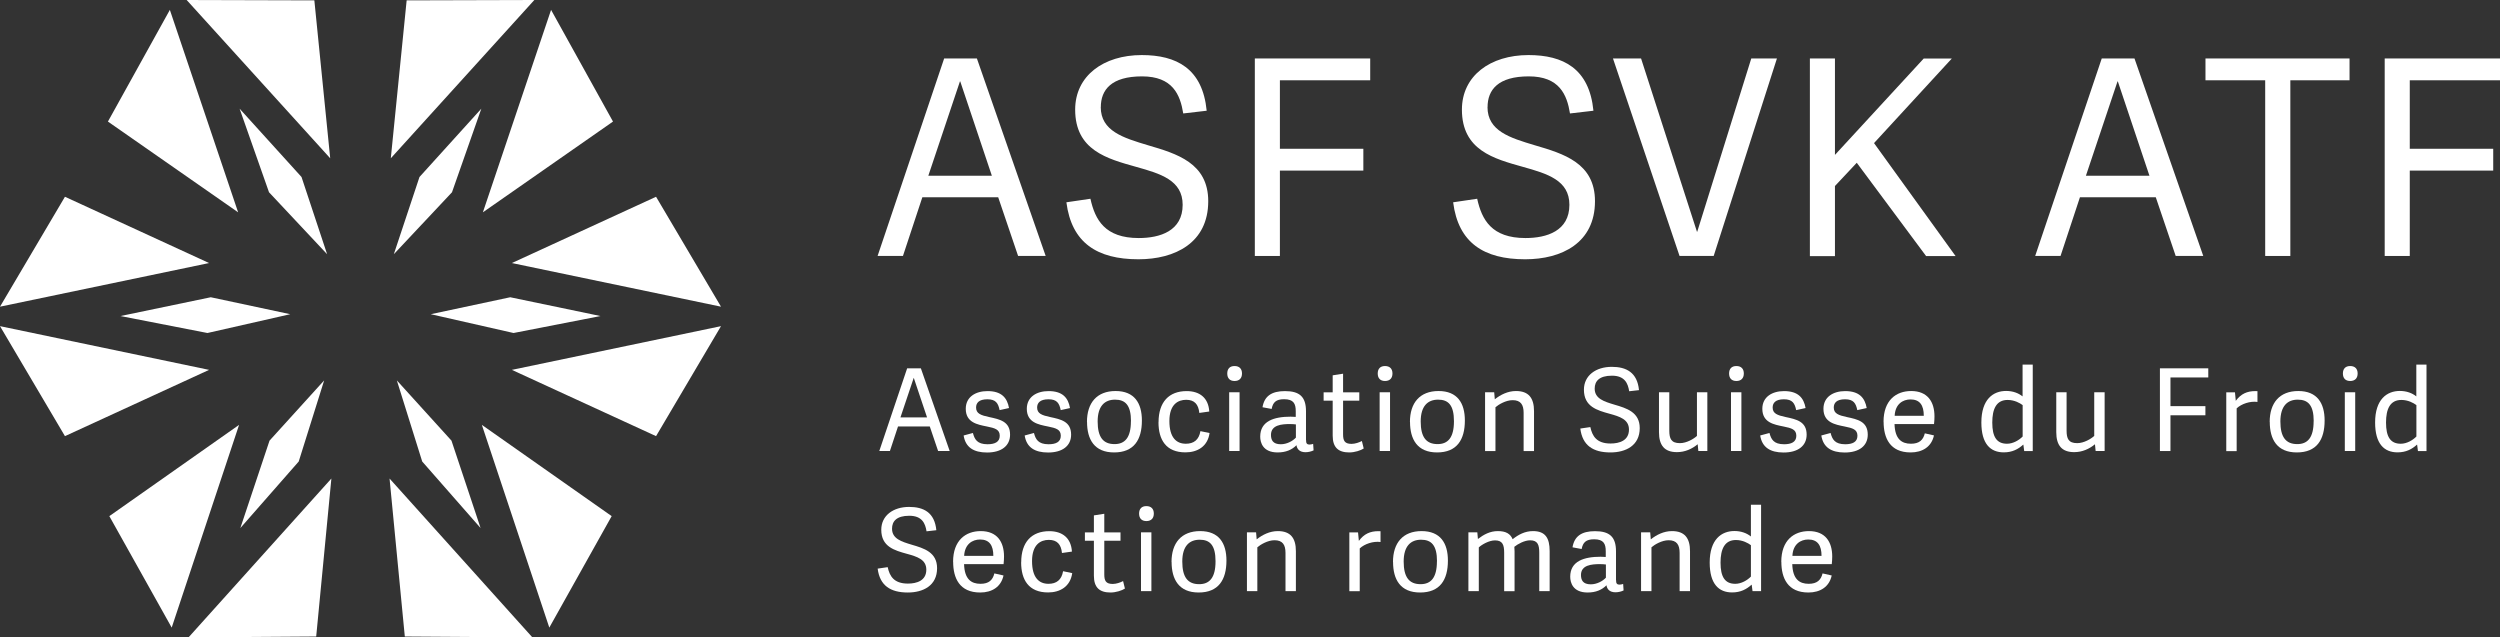 <?xml version="1.0" encoding="UTF-8"?>
<svg id="Ebene_2" data-name="Ebene 2" xmlns="http://www.w3.org/2000/svg" viewBox="0 0 339.11 86.46">
  <rect x="0" y="0" width="339.11" height="86.46" fill="#333333" stroke="none"/>
  <defs>
    <style>
      .cls-1 {
        fill: #fff;
      }
    </style>
  </defs>
  <g id="Ebene_1-2" data-name="Ebene 1">
    <g>
      <path class="cls-1" d="m124.91,49.96l3.91,11.22h-1.57l-1.13-3.33h-4.31l-1.1,3.33h-1.44l3.78-11.22h1.86Zm-.95,1.3h-.02l-1.8,5.36h3.61l-1.8-5.36Z"/>
      <path class="cls-1" d="m136.86,55.35l-1.27.28c-.19-.92-.5-1.47-1.66-1.47s-1.53.51-1.53,1.12c0,.82.65,1.05,1.77,1.29,1.46.31,2.84.6,2.84,2.39,0,1.52-1.18,2.42-3.12,2.42-1.83,0-2.93-.71-3.18-2.31l1.26-.34c.22.85.57,1.53,1.98,1.53.96,0,1.66-.29,1.66-1.15s-.65-1.04-1.74-1.26c-1.3-.26-2.87-.54-2.87-2.4,0-1.61,1.33-2.4,2.95-2.4,1.89,0,2.67.9,2.92,2.31Z"/>
      <path class="cls-1" d="m145.15,55.35l-1.27.28c-.19-.92-.5-1.47-1.66-1.47s-1.54.51-1.54,1.12c0,.82.65,1.05,1.77,1.29,1.46.31,2.84.6,2.84,2.39,0,1.52-1.18,2.42-3.12,2.42-1.83,0-2.93-.71-3.18-2.31l1.26-.34c.22.85.57,1.53,1.98,1.53.96,0,1.66-.29,1.66-1.15s-.65-1.04-1.74-1.26c-1.3-.26-2.87-.54-2.87-2.4,0-1.61,1.33-2.4,2.95-2.4,1.89,0,2.67.9,2.91,2.31Z"/>
      <path class="cls-1" d="m147.44,57.23c0-2.57,1.33-4.19,3.88-4.19s3.57,1.63,3.57,4c0,2.62-1.08,4.33-3.77,4.33s-3.67-1.78-3.67-4.14Zm5.97-.09c0-2.2-.78-2.93-2.16-2.93s-2.36.84-2.36,2.96.74,3.07,2.29,3.07c1.38,0,2.22-.84,2.22-3.1Z"/>
      <path class="cls-1" d="m157.15,57.28c0-2.77,1.43-4.23,3.81-4.23,1.78,0,2.96.93,3.07,2.77l-1.35.19c-.12-1.18-.67-1.78-1.78-1.78s-2.28.62-2.28,2.88.96,3.08,2.23,3.08c1.08,0,1.78-.53,1.98-1.71l1.24.26c-.26,1.84-1.67,2.62-3.27,2.62-2.64,0-3.66-1.71-3.66-4.09Z"/>
      <path class="cls-1" d="m167.46,51.68c-.64,0-.99-.37-.99-1.02s.36-1.01.99-1.01,1.01.36,1.01,1.01-.37,1.02-1.01,1.02Zm.68,9.5h-1.41v-7.97h1.41v7.97Z"/>
      <path class="cls-1" d="m177.16,59.68c0,.43.08.62.48.62.14,0,.28-.03.48-.09l.06.88c-.31.15-.71.25-1.1.25-.79,0-1.15-.43-1.22-.95-.62.62-1.44.98-2.56.98-2.02,0-2.36-1.37-2.36-2.14,0-2.12,1.88-2.71,4.12-2.71.25,0,.48.01.7.03v-.77c0-1.01-.28-1.63-1.58-1.63-1.1,0-1.52.43-1.69,1.32l-1.24-.23c.25-1.49,1.21-2.19,3.05-2.19,1.97,0,2.85.76,2.85,2.74v3.89Zm-1.38-2.11c-.22-.03-.51-.05-.81-.05-1.1,0-2.57.11-2.57,1.47,0,.68.25,1.27,1.33,1.27.82,0,1.61-.43,2.05-.9v-1.8Z"/>
      <path class="cls-1" d="m184.97,60.84c-.39.26-1.21.53-1.95.53-1.49,0-2.25-.68-2.25-2.28v-4.74h-1.23v-1.13h1.23v-2.31l1.41-.22v2.53h2.2v1.13h-2.2v4.56c0,.84.19,1.3,1.15,1.3.48,0,1.05-.2,1.4-.39l.25,1.02Z"/>
      <path class="cls-1" d="m187.87,51.68c-.64,0-.99-.37-.99-1.02s.36-1.01.99-1.01,1.01.36,1.01,1.01-.37,1.02-1.01,1.02Zm.68,9.5h-1.41v-7.97h1.41v7.97Z"/>
      <path class="cls-1" d="m191.25,57.23c0-2.57,1.33-4.19,3.88-4.19s3.57,1.63,3.57,4c0,2.62-1.09,4.33-3.77,4.33s-3.67-1.78-3.67-4.14Zm5.97-.09c0-2.2-.77-2.93-2.15-2.93s-2.36.84-2.36,2.96.74,3.07,2.29,3.07c1.38,0,2.22-.84,2.22-3.1Z"/>
      <path class="cls-1" d="m208.08,61.18h-1.41v-5.19c0-1.1-.4-1.71-1.49-1.71-.92,0-1.91.59-2.33.96v5.94h-1.41v-7.97h1.24l.08.95c.78-.62,1.77-1.12,2.87-1.12,1.71,0,2.45.93,2.45,2.73v5.41Z"/>
      <path class="cls-1" d="m216.31,52.72c0,1.36,1.29,1.75,2.68,2.17,1.64.48,3.43,1.01,3.43,3.18,0,2.37-1.89,3.3-3.97,3.3-2.34,0-3.8-.93-4.09-3.24l1.36-.2c.26,1.19.82,2.23,2.74,2.23,1.21,0,2.5-.4,2.5-1.89,0-1.39-1.26-1.77-2.64-2.15-1.66-.46-3.47-.95-3.47-3.26,0-1.92,1.61-3.1,3.78-3.1,1.97,0,3.46.76,3.69,3.16l-1.33.15c-.17-1.07-.6-2.11-2.34-2.11s-2.34.76-2.34,1.75Z"/>
      <path class="cls-1" d="m225.02,53.21h1.41v5.19c0,1.1.26,1.71,1.44,1.71.92,0,1.89-.59,2.31-.98v-5.92h1.41v7.97h-1.22l-.09-.92c-.78.64-1.72,1.07-2.82,1.07-1.69,0-2.43-.93-2.43-2.71v-5.41Z"/>
      <path class="cls-1" d="m235.53,51.68c-.64,0-.99-.37-.99-1.02s.36-1.01.99-1.01,1.01.36,1.01,1.01-.37,1.02-1.01,1.02Zm.68,9.5h-1.41v-7.97h1.41v7.97Z"/>
      <path class="cls-1" d="m244.91,55.35l-1.27.28c-.19-.92-.5-1.47-1.66-1.47s-1.53.51-1.53,1.12c0,.82.65,1.05,1.77,1.29,1.46.31,2.84.6,2.84,2.39,0,1.52-1.18,2.42-3.12,2.42-1.83,0-2.93-.71-3.18-2.31l1.26-.34c.22.85.57,1.53,1.98,1.53.96,0,1.66-.29,1.66-1.15s-.65-1.04-1.74-1.26c-1.3-.26-2.87-.54-2.87-2.4,0-1.61,1.33-2.4,2.95-2.4,1.89,0,2.67.9,2.92,2.31Z"/>
      <path class="cls-1" d="m253.2,55.35l-1.27.28c-.19-.92-.5-1.47-1.66-1.47s-1.53.51-1.53,1.12c0,.82.65,1.05,1.77,1.29,1.46.31,2.84.6,2.84,2.39,0,1.52-1.18,2.42-3.12,2.42-1.83,0-2.93-.71-3.18-2.31l1.26-.34c.22.85.57,1.53,1.98,1.53.96,0,1.66-.29,1.66-1.15s-.65-1.04-1.74-1.26c-1.3-.26-2.87-.54-2.87-2.4,0-1.61,1.33-2.4,2.95-2.4,1.89,0,2.67.9,2.92,2.31Z"/>
      <path class="cls-1" d="m255.49,57.21c0-2.92,1.71-4.17,3.75-4.17,2.23,0,3.16,1.47,3.16,3.44,0,.31-.02.67-.06,1.04h-5.36c.06,2.03.96,2.67,2.23,2.67,1.13,0,1.66-.51,1.88-1.41l1.24.28c-.33,1.55-1.57,2.31-3.16,2.31-2.82,0-3.67-1.97-3.67-4.16Zm5.46-.81c0-1.43-.54-2.22-1.8-2.22-1.05,0-2.08.64-2.15,2.22h3.95Z"/>
      <path class="cls-1" d="m275.75,61.18h-1.18l-.11-.85-.02-.02c-.68.62-1.49,1.05-2.64,1.05-1.81,0-3.04-1.15-3.04-4.05,0-3.15,1.6-4.28,3.36-4.28.91,0,1.67.29,2.23.74v-4.31h1.38v11.71Zm-1.39-6.23c-.37-.28-1.12-.7-2.03-.7-1.54,0-2.09,1.22-2.09,3.07,0,1.94.6,2.87,2,2.87.82,0,1.63-.48,2.12-.98v-4.26Z"/>
      <path class="cls-1" d="m278.91,53.21h1.41v5.19c0,1.1.26,1.71,1.44,1.71.92,0,1.89-.59,2.31-.98v-5.92h1.41v7.97h-1.22l-.09-.92c-.78.64-1.72,1.07-2.82,1.07-1.69,0-2.43-.93-2.43-2.71v-5.41Z"/>
      <path class="cls-1" d="m294.41,61.18h-1.43v-11.22h6.56v1.24h-5.13v3.89h4.74v1.24h-4.74v4.85Z"/>
      <path class="cls-1" d="m306.21,54.52c-.99-.14-2.17.26-2.82.87v5.8h-1.41v-7.97h1.18l.11,1.15c.7-.95,1.54-1.32,2.65-1.32.09,0,.2.01.29.01v1.46Z"/>
      <path class="cls-1" d="m307.87,57.23c0-2.57,1.33-4.19,3.88-4.19s3.57,1.63,3.57,4c0,2.62-1.08,4.33-3.77,4.33s-3.67-1.78-3.67-4.14Zm5.97-.09c0-2.2-.78-2.93-2.16-2.93s-2.36.84-2.36,2.96.74,3.07,2.29,3.07c1.38,0,2.22-.84,2.22-3.1Z"/>
      <path class="cls-1" d="m318.79,51.68c-.64,0-.99-.37-.99-1.02s.36-1.01.99-1.01,1.01.36,1.01,1.01-.37,1.02-1.01,1.02Zm.68,9.5h-1.41v-7.97h1.41v7.97Z"/>
      <path class="cls-1" d="m329.16,61.18h-1.18l-.11-.85-.02-.02c-.68.62-1.49,1.05-2.64,1.05-1.81,0-3.04-1.15-3.04-4.05,0-3.15,1.6-4.28,3.36-4.28.91,0,1.67.29,2.23.74v-4.31h1.38v11.71Zm-1.39-6.23c-.37-.28-1.12-.7-2.03-.7-1.54,0-2.09,1.22-2.09,3.07,0,1.94.6,2.87,2,2.87.82,0,1.63-.48,2.12-.98v-4.26Z"/>
      <path class="cls-1" d="m121,71.72c0,1.36,1.29,1.75,2.68,2.17,1.64.48,3.43,1.01,3.43,3.18,0,2.37-1.89,3.3-3.97,3.3-2.34,0-3.8-.93-4.09-3.24l1.36-.2c.26,1.19.82,2.23,2.74,2.23,1.21,0,2.5-.4,2.5-1.89,0-1.39-1.26-1.77-2.64-2.15-1.66-.46-3.47-.95-3.47-3.26,0-1.92,1.61-3.1,3.78-3.1,1.97,0,3.46.76,3.69,3.16l-1.33.15c-.17-1.07-.6-2.11-2.34-2.11s-2.34.76-2.34,1.75Z"/>
      <path class="cls-1" d="m129.28,76.21c0-2.92,1.71-4.17,3.75-4.17,2.23,0,3.16,1.47,3.16,3.44,0,.31-.02.67-.06,1.04h-5.36c.06,2.03.96,2.67,2.23,2.67,1.13,0,1.66-.51,1.88-1.41l1.24.28c-.33,1.55-1.57,2.31-3.16,2.31-2.82,0-3.67-1.97-3.67-4.16Zm5.46-.81c0-1.43-.54-2.22-1.8-2.22-1.05,0-2.08.64-2.16,2.22h3.95Z"/>
      <path class="cls-1" d="m138.52,76.28c0-2.77,1.43-4.23,3.81-4.23,1.78,0,2.96.93,3.07,2.77l-1.35.19c-.12-1.18-.67-1.78-1.78-1.78s-2.28.62-2.28,2.88.96,3.08,2.23,3.08c1.08,0,1.78-.53,1.98-1.71l1.24.26c-.26,1.84-1.67,2.62-3.27,2.62-2.64,0-3.66-1.71-3.66-4.09Z"/>
      <path class="cls-1" d="m152.58,79.84c-.39.26-1.21.53-1.95.53-1.49,0-2.25-.68-2.25-2.28v-4.74h-1.22v-1.13h1.22v-2.31l1.41-.22v2.53h2.2v1.13h-2.2v4.56c0,.84.19,1.3,1.15,1.3.48,0,1.05-.2,1.4-.39l.25,1.02Z"/>
      <path class="cls-1" d="m155.5,70.68c-.64,0-.99-.37-.99-1.02s.36-1.01.99-1.01,1.01.36,1.01,1.01-.37,1.02-1.01,1.02Zm.68,9.5h-1.41v-7.97h1.41v7.97Z"/>
      <path class="cls-1" d="m158.91,76.23c0-2.57,1.33-4.19,3.88-4.19s3.57,1.63,3.57,4c0,2.62-1.09,4.33-3.77,4.33s-3.67-1.78-3.67-4.14Zm5.97-.09c0-2.2-.77-2.93-2.15-2.93s-2.36.84-2.36,2.96.74,3.07,2.29,3.07c1.38,0,2.22-.84,2.22-3.1Z"/>
      <path class="cls-1" d="m175.78,80.18h-1.41v-5.19c0-1.1-.4-1.71-1.49-1.71-.92,0-1.91.59-2.33.96v5.94h-1.41v-7.97h1.24l.08.95c.78-.62,1.77-1.12,2.87-1.12,1.71,0,2.45.93,2.45,2.73v5.41Z"/>
      <path class="cls-1" d="m187.26,73.52c-.99-.14-2.17.26-2.82.87v5.8h-1.41v-7.97h1.18l.11,1.15c.7-.95,1.53-1.32,2.65-1.32.09,0,.2.01.29.01v1.46Z"/>
      <path class="cls-1" d="m188.95,76.23c0-2.57,1.33-4.19,3.88-4.19s3.57,1.63,3.57,4c0,2.62-1.08,4.33-3.77,4.33s-3.67-1.78-3.67-4.14Zm5.97-.09c0-2.2-.78-2.93-2.16-2.93s-2.36.84-2.36,2.96.74,3.07,2.29,3.07c1.38,0,2.22-.84,2.22-3.1Z"/>
      <path class="cls-1" d="m200.59,80.18h-1.41v-7.97h1.21l.08.9c.79-.6,1.63-1.07,2.71-1.07s1.69.36,2,1.1c.78-.62,1.67-1.1,2.76-1.1,1.67,0,2.26.93,2.26,2.71v5.43h-1.41v-5.22c0-1.07-.22-1.67-1.24-1.67-.76,0-1.67.5-2.14.88.02.19.03.39.03.59v5.43h-1.41v-5.22c0-1.07-.22-1.67-1.24-1.67-.81,0-1.78.56-2.2.95v5.95Z"/>
      <path class="cls-1" d="m219.21,78.68c0,.43.08.62.48.62.14,0,.28-.03.48-.09l.06.88c-.31.15-.71.25-1.1.25-.79,0-1.15-.43-1.22-.95-.62.62-1.44.98-2.56.98-2.02,0-2.36-1.37-2.36-2.14,0-2.12,1.88-2.71,4.12-2.71.25,0,.48.01.7.03v-.77c0-1.01-.28-1.63-1.58-1.63-1.1,0-1.52.43-1.69,1.32l-1.24-.23c.25-1.49,1.21-2.19,3.05-2.19,1.97,0,2.85.76,2.85,2.74v3.89Zm-1.38-2.11c-.22-.03-.51-.05-.81-.05-1.1,0-2.57.11-2.57,1.47,0,.68.25,1.27,1.33,1.27.82,0,1.61-.43,2.05-.9v-1.8Z"/>
      <path class="cls-1" d="m229.24,80.18h-1.41v-5.19c0-1.1-.4-1.71-1.49-1.71-.92,0-1.91.59-2.33.96v5.94h-1.41v-7.97h1.24l.08.95c.78-.62,1.77-1.12,2.87-1.12,1.71,0,2.45.93,2.45,2.73v5.41Z"/>
      <path class="cls-1" d="m238.9,80.18h-1.18l-.11-.85-.02-.02c-.68.62-1.49,1.05-2.64,1.05-1.81,0-3.04-1.15-3.04-4.05,0-3.15,1.6-4.28,3.36-4.28.91,0,1.67.29,2.23.74v-4.31h1.38v11.71Zm-1.4-6.23c-.37-.28-1.12-.7-2.03-.7-1.53,0-2.09,1.22-2.09,3.07,0,1.94.6,2.87,2,2.87.82,0,1.63-.48,2.12-.98v-4.26Z"/>
      <path class="cls-1" d="m241.62,76.21c0-2.92,1.71-4.17,3.75-4.17,2.23,0,3.16,1.47,3.16,3.44,0,.31-.02.67-.06,1.04h-5.36c.06,2.03.96,2.67,2.23,2.67,1.13,0,1.66-.51,1.88-1.41l1.24.28c-.33,1.55-1.57,2.31-3.16,2.31-2.82,0-3.67-1.97-3.67-4.16Zm5.46-.81c0-1.43-.54-2.22-1.8-2.22-1.05,0-2.08.64-2.15,2.22h3.95Z"/>
    </g>
    <g>
      <path class="cls-1" d="m132.51,7.93l9.33,26.79h-3.74l-2.7-7.96h-10.29l-2.63,7.96h-3.44l9.03-26.79h4.44Zm-2.26,3.11h-.04l-4.29,12.8h8.62l-4.29-12.8Z"/>
      <path class="cls-1" d="m149.31,14.52c0,3.26,3.07,4.18,6.4,5.18,3.92,1.15,8.18,2.41,8.18,7.59,0,5.66-4.51,7.88-9.47,7.88-5.59,0-9.07-2.22-9.77-7.73l3.26-.48c.63,2.85,1.96,5.33,6.55,5.33,2.89,0,5.96-.96,5.96-4.51,0-3.33-3-4.22-6.29-5.14-3.96-1.11-8.29-2.26-8.29-7.77,0-4.59,3.85-7.4,9.03-7.4,4.7,0,8.25,1.81,8.81,7.55l-3.18.37c-.41-2.55-1.44-5.03-5.59-5.03s-5.59,1.81-5.59,4.18Z"/>
      <path class="cls-1" d="m173.61,34.72h-3.4V7.93h15.65v2.96h-12.25v9.29h11.32v2.96h-11.32v11.58Z"/>
      <path class="cls-1" d="m201.77,14.52c0,3.26,3.07,4.18,6.4,5.18,3.92,1.15,8.18,2.41,8.18,7.59,0,5.66-4.51,7.88-9.47,7.88-5.59,0-9.07-2.22-9.77-7.73l3.26-.48c.63,2.85,1.96,5.33,6.55,5.33,2.89,0,5.96-.96,5.96-4.51,0-3.33-3-4.22-6.29-5.14-3.96-1.11-8.29-2.26-8.29-7.77,0-4.59,3.85-7.4,9.03-7.4,4.7,0,8.25,1.81,8.81,7.55l-3.18.37c-.41-2.55-1.44-5.03-5.59-5.03s-5.59,1.81-5.59,4.18Z"/>
      <path class="cls-1" d="m227.82,34.72l-9.03-26.79h3.81l7.58,23.5h.04l7.33-23.5h3.48l-8.58,26.79h-4.63Z"/>
      <path class="cls-1" d="m248.91,21l12.03-13.06h3.81l-10.55,11.47,11.06,15.32h-4l-9.4-12.65-2.96,3.15v9.51h-3.4V7.93h3.4v13.06Z"/>
      <path class="cls-1" d="m289.53,7.93l9.33,26.79h-3.74l-2.7-7.96h-10.29l-2.63,7.96h-3.44l9.03-26.79h4.44Zm-2.26,3.11h-.04l-4.29,12.8h8.62l-4.29-12.8Z"/>
      <path class="cls-1" d="m307.26,34.72V10.89h-8.1v-2.96h19.54v2.96h-8.03v23.83h-3.4Z"/>
      <path class="cls-1" d="m326.87,34.72h-3.4V7.93h15.65v2.96h-12.25v9.29h11.32v2.96h-11.32v11.58Z"/>
    </g>
    <g>
      <g>
        <polygon class="cls-1" points="28.36 35.68 8.81 26.69 0 41.6 28.36 35.68"/>
        <polygon class="cls-1" points="28.36 50.17 8.81 59.16 0 44.24 28.36 50.17"/>
      </g>
      <polygon class="cls-1" points="39.37 42.62 28.14 45.17 16.34 42.87 28.59 40.32 39.37 42.62"/>
    </g>
    <g>
      <g>
        <polygon class="cls-1" points="44.79 21.47 42.64 .05 25.32 0 44.79 21.47"/>
        <polygon class="cls-1" points="32.3 28.8 14.64 16.49 23.04 1.34 32.3 28.8"/>
      </g>
      <polygon class="cls-1" points="44.37 34.48 36.49 26.08 32.5 14.74 40.9 24.01 44.37 34.48"/>
    </g>
    <g>
      <g>
        <polygon class="cls-1" points="32.43 57.63 14.83 70.01 23.29 85.13 32.43 57.63"/>
        <polygon class="cls-1" points="44.95 64.91 42.89 86.34 25.57 86.46 44.95 64.91"/>
      </g>
      <polygon class="cls-1" points="43.97 51.6 40.52 62.6 32.6 71.63 36.56 59.77 43.97 51.6"/>
    </g>
    <g>
      <g>
        <polygon class="cls-1" points="69.43 35.68 88.99 26.69 97.8 41.6 69.43 35.68"/>
        <polygon class="cls-1" points="69.43 50.17 88.99 59.16 97.8 44.24 69.43 50.17"/>
      </g>
      <polygon class="cls-1" points="58.43 42.62 69.66 45.17 81.45 42.87 69.21 40.32 58.43 42.62"/>
    </g>
    <g>
      <g>
        <polygon class="cls-1" points="53.01 21.47 55.16 .05 72.48 0 53.01 21.47"/>
        <polygon class="cls-1" points="65.5 28.8 83.15 16.49 74.75 1.34 65.5 28.8"/>
      </g>
      <polygon class="cls-1" points="53.42 34.48 61.31 26.08 65.29 14.74 56.9 24.01 53.42 34.48"/>
    </g>
    <g>
      <g>
        <polygon class="cls-1" points="65.36 57.63 82.97 70.01 74.51 85.13 65.36 57.63"/>
        <polygon class="cls-1" points="52.84 64.91 54.91 86.34 72.22 86.46 52.84 64.91"/>
      </g>
      <polygon class="cls-1" points="53.83 51.6 57.27 62.6 65.19 71.63 61.24 59.77 53.83 51.6"/>
    </g>
  </g>
</svg>